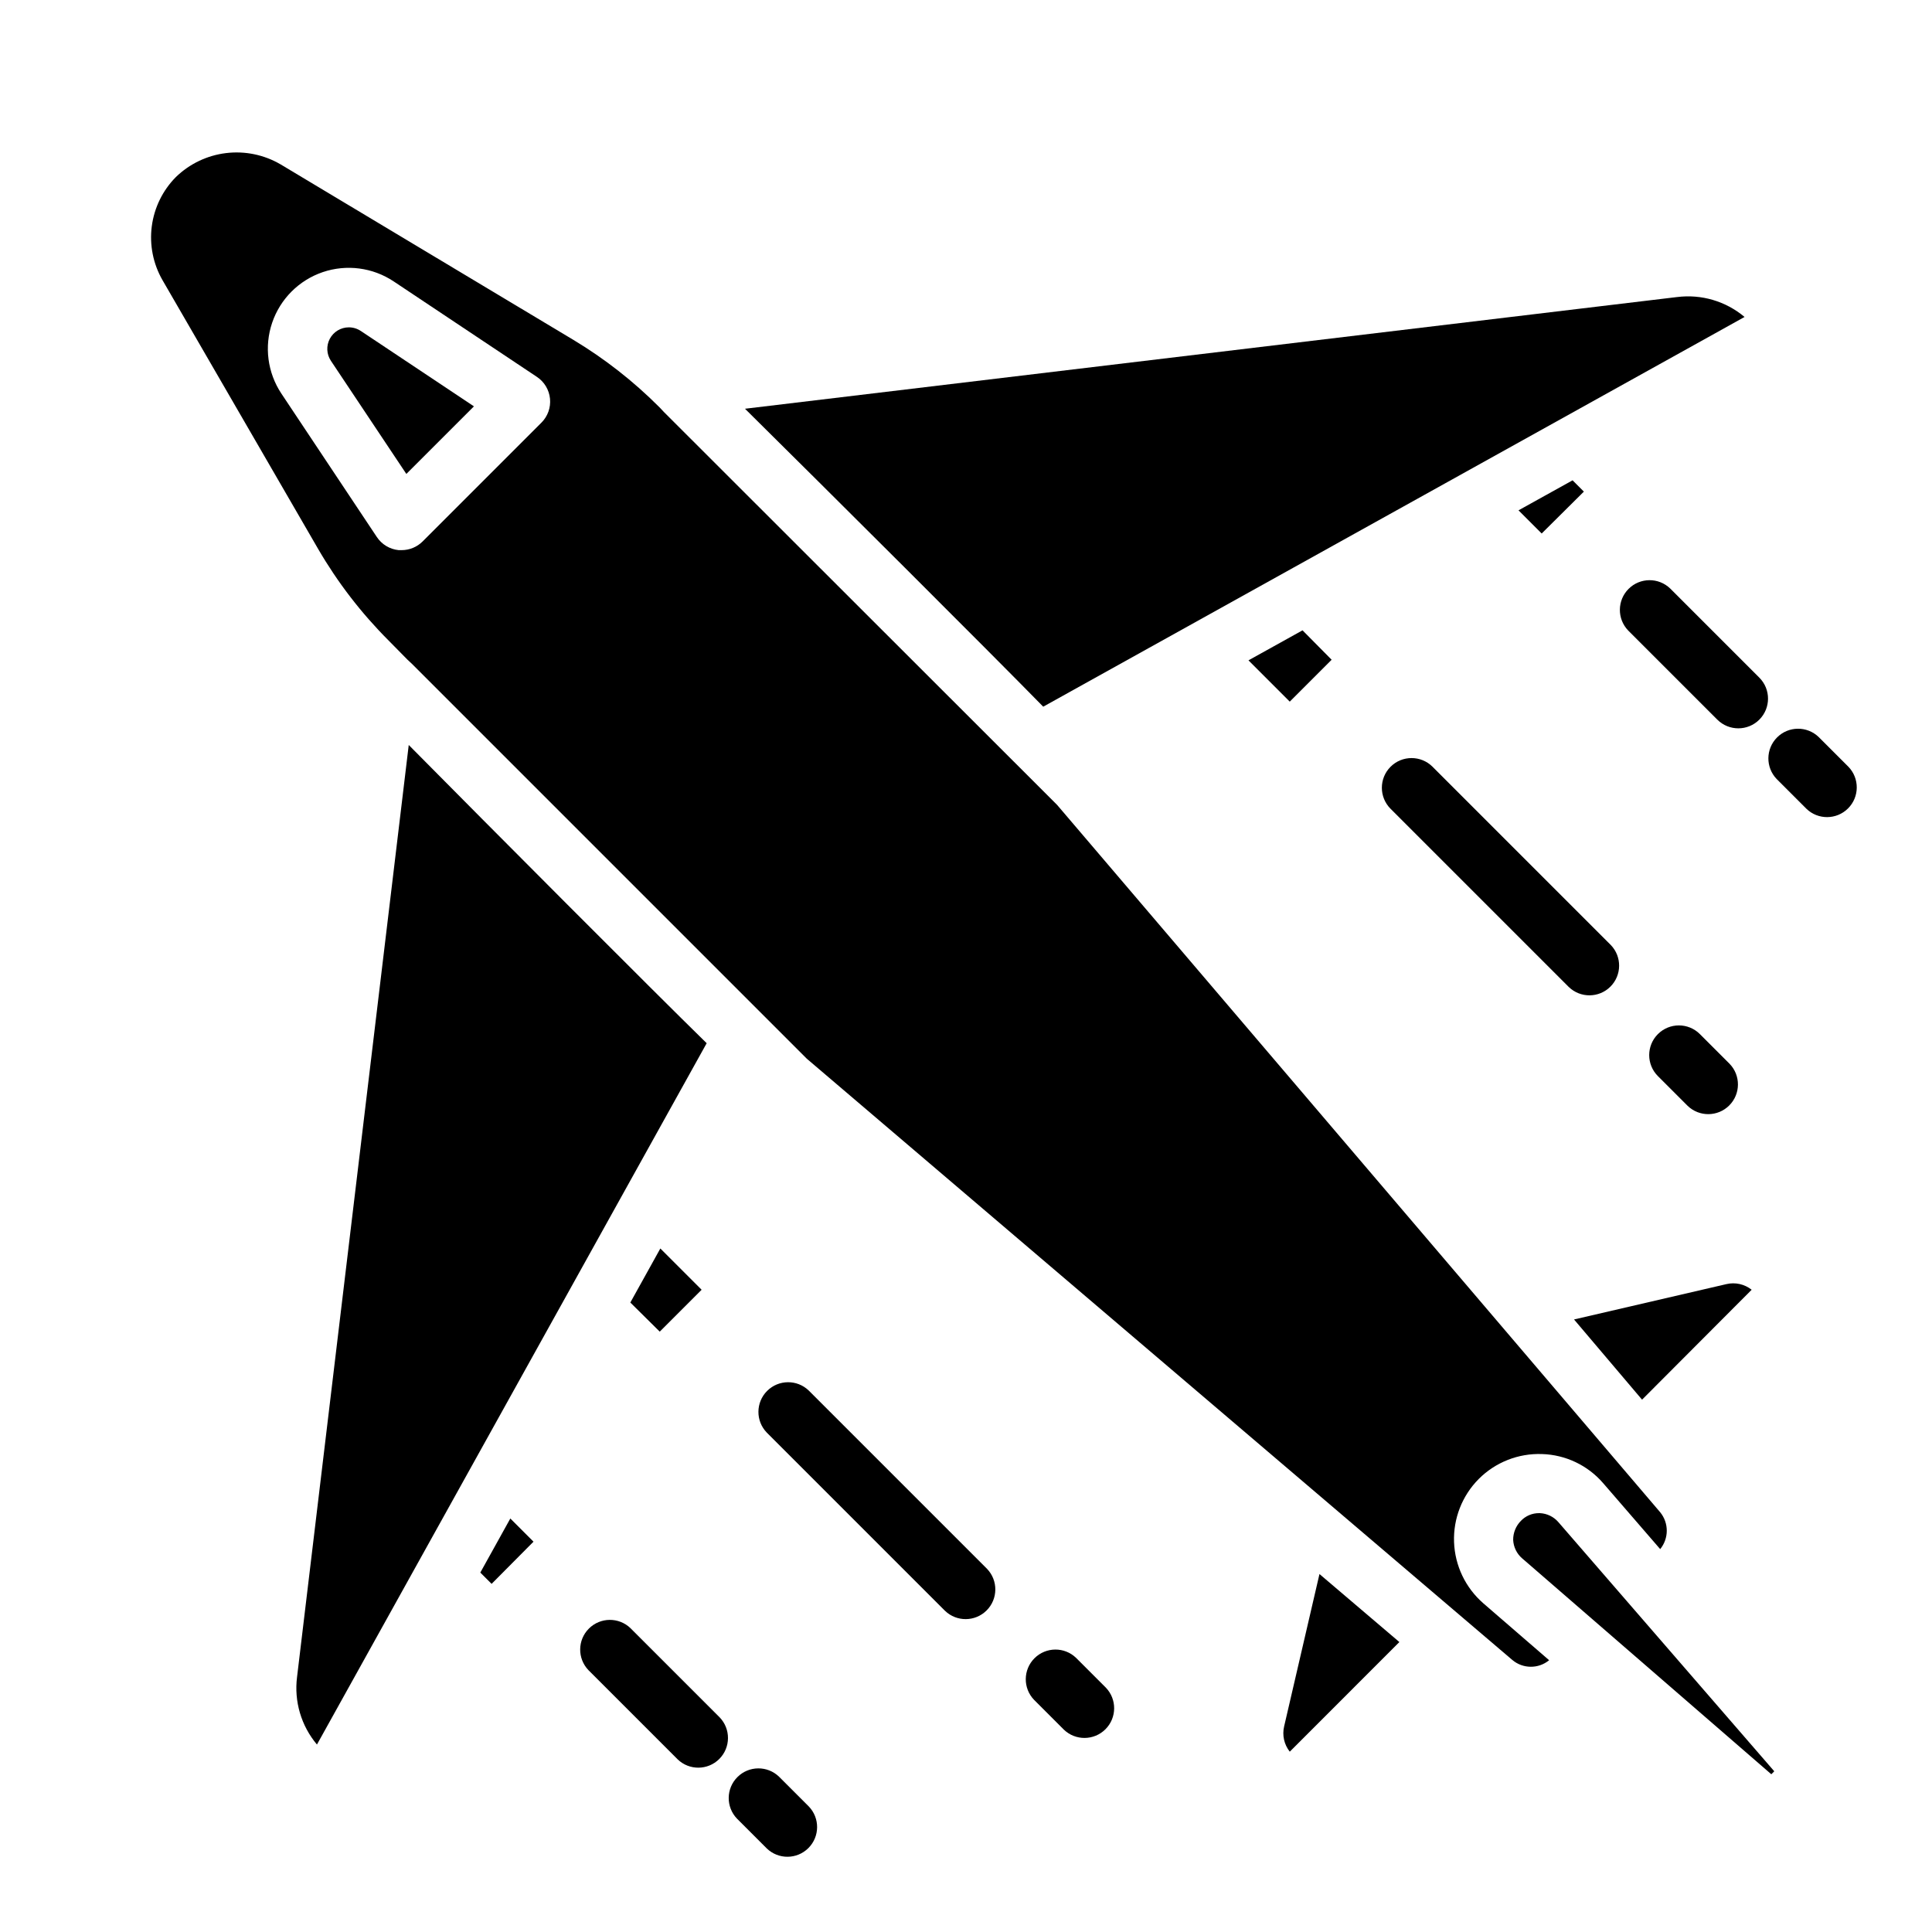 <?xml version="1.0" encoding="UTF-8"?>
<!-- Uploaded to: SVG Repo, www.svgrepo.com, Generator: SVG Repo Mixer Tools -->
<svg fill="#000000" width="800px" height="800px" version="1.1" viewBox="144 144 512 512" xmlns="http://www.w3.org/2000/svg">
 <g>
  <path d="m236.42 230.75c-2.102 0.008-4.023 1.172-5.012 3.023-0.988 1.855-0.875 4.102 0.289 5.848l19.988 29.977 17.91-17.91-29.977-19.98-0.004 0.004c-0.945-0.633-2.059-0.969-3.195-0.961z"/>
  <path d="m514.85 579.16-21.176-18.023-9.367 40.383c-0.551 2.34 0 4.805 1.496 6.691z"/>
  <path d="m252.32 341.43-29.602 247.02c-0.812 6.434 1.102 12.914 5.277 17.871l103.28-185.86c-14.566-14.246-57.625-57.465-78.957-79.035z"/>
  <path d="m554.53 583.97-17.477-15.113v-0.004c-4.699-4.102-7.488-9.961-7.715-16.195-0.223-6.231 2.141-12.281 6.535-16.707 4.426-4.441 10.5-6.836 16.766-6.613 6.25 0.184 12.133 2.984 16.215 7.715l15.113 17.477h0.004c2.32-2.84 2.32-6.922 0-9.762l-159.8-187.43-11.176-11.176-93.047-92.973c-0.395-0.395-0.707-0.789-1.102-1.18l-0.156-0.156h-0.004c-6.828-6.84-14.469-12.812-22.75-17.793l-77.617-46.523c-4.356-2.535-9.422-3.578-14.426-2.965-5 0.609-9.668 2.84-13.285 6.352-3.5 3.535-5.742 8.125-6.383 13.059-0.641 4.938 0.359 9.945 2.84 14.258l41.25 71.242c5.144 8.852 11.418 17.004 18.656 24.246l5.039 5.117c0.395 0.316 0.707 0.707 1.102 1.023l104.7 104.7 186.96 159.33c2.805 2.383 6.918 2.414 9.762 0.078zm-267.04-327.97-31.488 31.488c-1.477 1.477-3.477 2.305-5.566 2.305-0.262 0.016-0.523 0.016-0.785 0-2.348-0.23-4.465-1.504-5.773-3.461l-25.301-38.016c-3.691-5.543-4.594-12.488-2.449-18.797 2.144-6.305 7.098-11.258 13.402-13.402 6.309-2.141 13.254-1.234 18.797 2.457l37.965 25.309h0.004c1.961 1.309 3.231 3.43 3.461 5.777 0.234 2.344-0.598 4.672-2.266 6.34z"/>
  <path d="m318.84 496.9 11.098-11.098-10.941-10.941-7.953 14.324z"/>
  <path d="m274.28 563.74 11.102-11.18-6.141-6.141-7.953 14.328z"/>
  <path d="m614.2 613.41-57.23-66.047c-1.234-1.422-2.996-2.273-4.879-2.363h-0.234c-1.816-0.012-3.555 0.73-4.805 2.047-1.324 1.34-2.062 3.156-2.047 5.039 0.09 1.883 0.941 3.644 2.363 4.879l66.047 57.23z"/>
  <path d="m608.21 485.8c-1.887-1.496-4.352-2.047-6.691-1.496l-40.383 9.367 18.027 21.254z"/>
  <path d="m588.45 222.72-247.02 29.602c21.57 21.332 64.785 64.395 79.035 78.957l185.86-103.28c-4.957-4.176-11.438-6.09-17.871-5.277z"/>
  <path d="m560.75 271.29-14.328 7.953 6.141 6.141 11.18-11.102z"/>
  <path d="m485.8 329.94 11.098-11.098-7.715-7.797-14.324 7.953z"/>
  <path d="m512.51 347.2c-3.07 3.074-3.07 8.059 0 11.133l47.23 47.23h0.004c3.09 2.984 7.996 2.941 11.035-0.094 3.035-3.039 3.078-7.945 0.094-11.035l-47.23-47.23v-0.004c-3.074-3.07-8.059-3.07-11.133 0z"/>
  <path d="m583.36 418.05c-3.074 3.074-3.074 8.055 0 11.129l7.871 7.871c3.09 2.984 7.996 2.941 11.035-0.094 3.035-3.039 3.078-7.945 0.094-11.035l-7.871-7.871c-3.074-3.074-8.055-3.074-11.129 0z"/>
  <path d="m358.33 512.51c-3.09-2.981-8-2.938-11.035 0.098s-3.078 7.945-0.098 11.035l47.23 47.23h0.004c3.09 2.984 7.996 2.941 11.035-0.094 3.035-3.039 3.078-7.945 0.094-11.035z"/>
  <path d="m429.18 583.36c-3.09-2.984-8-2.941-11.035 0.094-3.035 3.035-3.078 7.945-0.094 11.035l7.871 7.871c3.09 2.984 7.996 2.941 11.035-0.094 3.035-3.039 3.078-7.945 0.094-11.035z"/>
  <path d="m610.24 334.71c3.07-3.074 3.07-8.055 0-11.129l-23.617-23.617c-3.09-2.984-8-2.941-11.035 0.098-3.035 3.035-3.078 7.945-0.098 11.035l23.617 23.617v-0.004c3.074 3.074 8.059 3.074 11.133 0z"/>
  <path d="m633.85 347.2-7.871-7.871c-3.09-2.984-8-2.941-11.035 0.098-3.035 3.035-3.078 7.945-0.094 11.035l7.871 7.871c3.086 2.984 7.996 2.941 11.035-0.098 3.035-3.035 3.078-7.945 0.094-11.035z"/>
  <path d="m334.71 599.11-23.617-23.617h0.004c-3.09-2.981-8-2.938-11.035 0.098-3.039 3.035-3.082 7.945-0.098 11.035l23.617 23.617c3.086 2.981 7.996 2.938 11.035-0.098 3.035-3.035 3.078-7.945 0.094-11.035z"/>
  <path d="m350.46 614.85c-3.09-2.984-8-2.941-11.035 0.094-3.039 3.035-3.082 7.945-0.098 11.035l7.871 7.871c3.09 2.984 8 2.941 11.035-0.094 3.039-3.039 3.082-7.949 0.098-11.035z"/>
 </g>
</svg>